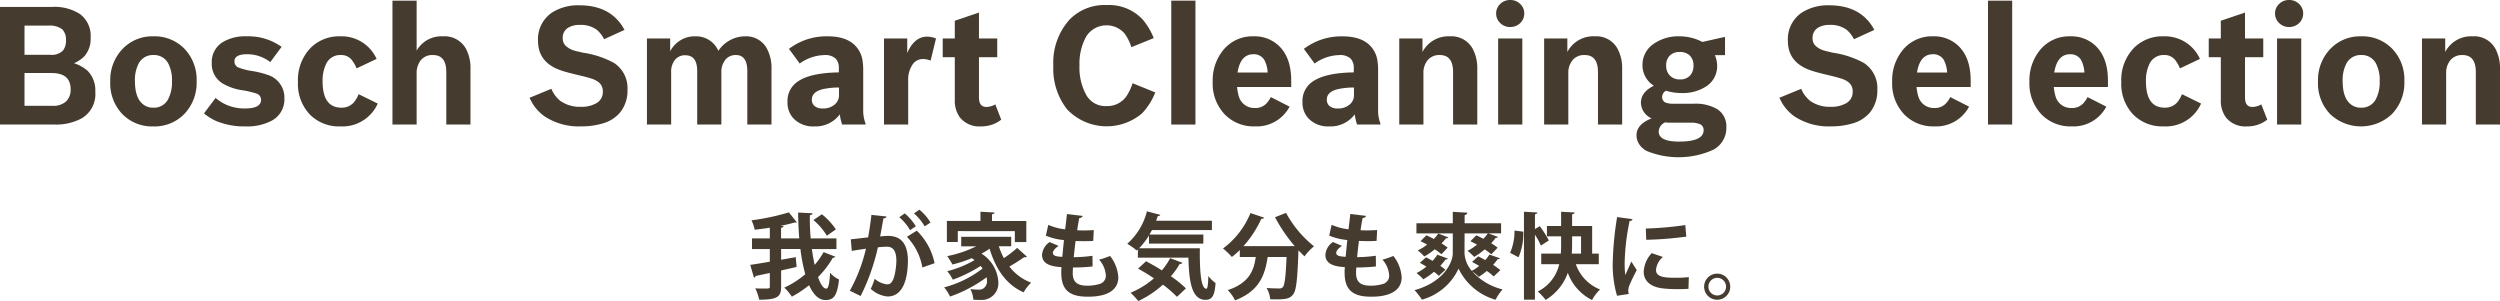 <svg xmlns="http://www.w3.org/2000/svg" width="455.757" height="54.882" viewBox="0 0 455.757 54.882"><defs><style>.cls-1{fill:#453c2f;}</style></defs><g id="レイヤー_2" data-name="レイヤー 2"><g id="design"><path class="cls-1" d="M0,22.705V1.26H9.507a8.571,8.571,0,0,1,5.068,1.3A4.935,4.935,0,0,1,16.523,6.87a4.817,4.817,0,0,1-1.113,3.355,5.814,5.814,0,0,1-1.919,1.3,6.932,6.932,0,0,1,2.52,1.421,5.12,5.12,0,0,1,1.362,3.809,5.116,5.116,0,0,1-2.534,4.848,9.866,9.866,0,0,1-4.966,1.1ZM4.468,9.99H9.214a2.861,2.861,0,0,0,2.256-.761,2.9,2.9,0,0,0,.556-1.919,2.617,2.617,0,0,0-.688-1.978A3.9,3.9,0,0,0,8.73,4.673H4.468Zm0,9.3H9.58a3.43,3.43,0,0,0,2.505-.835,2.951,2.951,0,0,0,.791-2.183q0-2.958-3.472-2.959H4.468Z"/><path class="cls-1" d="M27.98,6.621A7.569,7.569,0,0,1,33.6,8.862,8.114,8.114,0,0,1,35.846,14.8a8.214,8.214,0,0,1-2.27,6.006,7.569,7.569,0,0,1-5.625,2.241,7.557,7.557,0,0,1-5.64-2.241A8.117,8.117,0,0,1,20.1,14.839a8.181,8.181,0,0,1,2.3-5.977A7.484,7.484,0,0,1,27.98,6.621Zm0,3.413A2.9,2.9,0,0,0,25.27,11.6,6.481,6.481,0,0,0,24.6,14.78q0,2.858,1.275,4.058a2.855,2.855,0,0,0,2.065.791,2.892,2.892,0,0,0,2.71-1.538,6.647,6.647,0,0,0,.7-3.281,6.567,6.567,0,0,0-.674-3.238A2.9,2.9,0,0,0,27.98,10.034Z"/><path class="cls-1" d="M37.186,20.669,39.3,17.856a8.549,8.549,0,0,0,1.934,1.231,8.3,8.3,0,0,0,3.428.688q2.93,0,2.929-1.582a1.176,1.176,0,0,0-.8-1.128,16.876,16.876,0,0,0-2.725-.629,9.761,9.761,0,0,1-3.545-1.26,4.161,4.161,0,0,1-1.919-3.692A4.255,4.255,0,0,1,40.584,7.69a7.963,7.963,0,0,1,4.395-1.069A10.429,10.429,0,0,1,51.336,8.54l-2.065,2.783a6.806,6.806,0,0,0-4.248-1.435q-2.285,0-2.285,1.318a1.182,1.182,0,0,0,.762,1.113,11.482,11.482,0,0,0,2.475.63,15.739,15.739,0,0,1,2.783.689A4.334,4.334,0,0,1,51.849,17.9a4.4,4.4,0,0,1-2.4,4.146,9.668,9.668,0,0,1-4.673,1,13.384,13.384,0,0,1-5.405-1A9.54,9.54,0,0,1,37.186,20.669Z"/><path class="cls-1" d="M65.377,17.168l3.487,1.714a7.046,7.046,0,0,1-6.8,4.16A7.445,7.445,0,0,1,56.5,20.889a8.1,8.1,0,0,1-2.182-5.948A8.415,8.415,0,0,1,56.6,8.76a7.3,7.3,0,0,1,5.405-2.139,7,7,0,0,1,6.651,4.116l-3.648,1.729a6.343,6.343,0,0,0-.879-1.538,2.422,2.422,0,0,0-1.977-.894,2.8,2.8,0,0,0-2.681,1.582,6.88,6.88,0,0,0-.659,3.223q0,4.789,3.428,4.79a2.927,2.927,0,0,0,2.27-.967A5.626,5.626,0,0,0,65.377,17.168Z"/><path class="cls-1" d="M71.545,22.705V.117h4.41V9.229a5.213,5.213,0,0,1,4.819-2.608,4.453,4.453,0,0,1,4.1,2.139,7.371,7.371,0,0,1,.894,3.852V22.705H81.36V13.14q0-3.107-2.432-3.106a2.676,2.676,0,0,0-2.3,1.055,3.82,3.82,0,0,0-.673,2.358v9.258Z"/><path class="cls-1" d="M96.536,17.827l3.984-1.64a5.386,5.386,0,0,0,1.626,2.2,6.1,6.1,0,0,0,3.75,1.084,5.368,5.368,0,0,0,2.8-.645,2.3,2.3,0,0,0,1.2-2.124,2.056,2.056,0,0,0-.762-1.714,3.953,3.953,0,0,0-1.172-.615q-.892-.292-2.124-.586-2.4-.557-3.4-.893-4.35-1.407-4.351-5.42a5.818,5.818,0,0,1,2.622-5.23A8.826,8.826,0,0,1,105.632.967q5.815,0,8.218,4.482l-3.721,1.7a5.415,5.415,0,0,0-1.347-1.728,4.857,4.857,0,0,0-3.062-.879,4,4,0,0,0-2.124.5,2.094,2.094,0,0,0-1.011,1.9,1.856,1.856,0,0,0,.733,1.568,3.937,3.937,0,0,0,1.26.674q.747.219,1.816.439a16.967,16.967,0,0,1,5.537,1.846,5.47,5.47,0,0,1,2.461,4.892,6.305,6.305,0,0,1-1.392,4.2,6.487,6.487,0,0,1-3.325,1.993,13.156,13.156,0,0,1-3.691.483,11.351,11.351,0,0,1-6.651-1.787,7.953,7.953,0,0,1-2.226-2.344Q96.873,18.515,96.536,17.827Z"/><path class="cls-1" d="M117.939,22.705V7.017h4.234V9.36a5.015,5.015,0,0,1,4.585-2.739,4.4,4.4,0,0,1,4.2,2.651,5.9,5.9,0,0,1,4.849-2.651,4.293,4.293,0,0,1,3.9,2.051,7.377,7.377,0,0,1,.938,3.94V22.705h-4.41V12.979q0-2.944-2.065-2.945a2.379,2.379,0,0,0-1.9.82,3.545,3.545,0,0,0-.762,2.4v9.448H127.1v-9.77q0-2.858-2.183-2.857a2.308,2.308,0,0,0-1.831.791,3.441,3.441,0,0,0-.732,2.344v9.492Z"/><path class="cls-1" d="M153.1,20.845a5.489,5.489,0,0,1-4.629,2.2,4.935,4.935,0,0,1-3.824-1.465,4.2,4.2,0,0,1-1.084-2.988,4.244,4.244,0,0,1,1.905-3.75q2.328-1.582,7.456-1.641v-.7a2.539,2.539,0,0,0-.557-1.8,2.807,2.807,0,0,0-2.095-.659,7.978,7.978,0,0,0-4.482,1.538L143.83,8.906a11.251,11.251,0,0,1,7.061-2.285q3.632,0,5.258,1.963a4.911,4.911,0,0,1,1.055,2.227,10.657,10.657,0,0,1,.161,2.065v7.1a6.756,6.756,0,0,0,.425,2.549v.176h-4.263A9.008,9.008,0,0,1,153.1,20.845Zm-.147-4.893a13.846,13.846,0,0,0-2.9.293q-2.052.483-2.051,1.919a1.47,1.47,0,0,0,.454,1.128,2.179,2.179,0,0,0,1.523.483,3.166,3.166,0,0,0,2.271-.791,2.142,2.142,0,0,0,.7-1.655Z"/><path class="cls-1" d="M161.158,22.705V7.017h4.234V9.668q1.3-2.988,3.618-2.988a4.4,4.4,0,0,1,1.626.337l-.982,4.043a3.375,3.375,0,0,0-1.362-.293,2.251,2.251,0,0,0-1.86.893,4.9,4.9,0,0,0-.865,3.076v7.969Z"/><path class="cls-1" d="M174.061,10.43h-2.2V7.017h2.2V3.779l4.409-1.494V7.017H181.8V10.43H178.47v7.339q0,1.728,1.348,1.728a3.311,3.311,0,0,0,1.626-.469l1.084,2.784a5.82,5.82,0,0,1-3.677,1.23A4.543,4.543,0,0,1,175,21.416a5.163,5.163,0,0,1-.938-3.237Z"/><path class="cls-1" d="M206.478,15.176l4.131,1.67a11.671,11.671,0,0,1-2.417,3.823,9.968,9.968,0,0,1-13.667-.747,11.99,11.99,0,0,1-2.5-7.94,11.7,11.7,0,0,1,2.944-8.393A8.872,8.872,0,0,1,201.732.923a8.431,8.431,0,0,1,6.548,2.593,12.21,12.21,0,0,1,2.051,3.427L206.258,8.6A8.611,8.611,0,0,0,205,6.094a4.379,4.379,0,0,0-6.944.5,10.162,10.162,0,0,0-1.26,5.376,10.193,10.193,0,0,0,1.26,5.39,3.994,3.994,0,0,0,3.662,1.978,4.233,4.233,0,0,0,3.648-1.816A9.809,9.809,0,0,0,206.478,15.176Z"/><path class="cls-1" d="M213.525,22.705V.117h4.41V22.705Z"/><path class="cls-1" d="M235.392,15.864h-9.873a9.2,9.2,0,0,0,.293,1.6,2.983,2.983,0,0,0,1.289,1.787,3.066,3.066,0,0,0,1.684.44,2.756,2.756,0,0,0,2.08-.821,4.912,4.912,0,0,0,.806-1.172l3.428,1.743a6.785,6.785,0,0,1-6.343,3.6,7.336,7.336,0,0,1-5.479-2.183,8.137,8.137,0,0,1-2.2-5.932,8.766,8.766,0,0,1,1.89-5.757,6.869,6.869,0,0,1,5.566-2.549A6.42,6.42,0,0,1,232.975,8.2q2.417,2.154,2.417,6.5ZM231.1,13.228a5.547,5.547,0,0,0-.6-2.286,2.2,2.2,0,0,0-2.007-1.054q-2.358,0-2.886,3.34Z"/><path class="cls-1" d="M246.979,20.845a5.487,5.487,0,0,1-4.629,2.2,4.933,4.933,0,0,1-3.823-1.465,4.192,4.192,0,0,1-1.084-2.988,4.246,4.246,0,0,1,1.9-3.75q2.329-1.582,7.456-1.641v-.7a2.539,2.539,0,0,0-.556-1.8,2.808,2.808,0,0,0-2.1-.659,7.979,7.979,0,0,0-4.483,1.538l-1.962-2.666a11.249,11.249,0,0,1,7.06-2.285q3.633,0,5.259,1.963a4.921,4.921,0,0,1,1.055,2.227,10.737,10.737,0,0,1,.161,2.065v7.1a6.737,6.737,0,0,0,.425,2.549v.176H247.4A8.936,8.936,0,0,1,246.979,20.845Zm-.146-4.893a13.856,13.856,0,0,0-2.9.293q-2.05.483-2.051,1.919a1.473,1.473,0,0,0,.454,1.128,2.181,2.181,0,0,0,1.524.483,3.161,3.161,0,0,0,2.27-.791,2.142,2.142,0,0,0,.7-1.655Z"/><path class="cls-1" d="M255.088,22.705V7.017h4.233V9.478a5.32,5.32,0,0,1,5.01-2.857,4.391,4.391,0,0,1,4.16,2.3,7.481,7.481,0,0,1,.821,3.691V22.705H264.9V13.14q0-3.107-2.431-3.106a2.744,2.744,0,0,0-2.183.908,3.655,3.655,0,0,0-.791,2.5v9.258Z"/><path class="cls-1" d="M275.329,0a2.491,2.491,0,0,1,1.831.747,2.293,2.293,0,0,1,.717,1.7,2.373,2.373,0,0,1-.717,1.743,2.563,2.563,0,0,1-1.846.733,2.509,2.509,0,0,1-1.846-.747,2.36,2.36,0,0,1-.718-1.729,2.326,2.326,0,0,1,.718-1.7A2.525,2.525,0,0,1,275.329,0Zm-2.212,22.705V7.017h4.409V22.705Z"/><path class="cls-1" d="M281.5,22.705V7.017h4.233V9.478a5.32,5.32,0,0,1,5.01-2.857,4.391,4.391,0,0,1,4.16,2.3,7.481,7.481,0,0,1,.821,3.691V22.705h-4.409V13.14q0-3.107-2.432-3.106a2.745,2.745,0,0,0-2.183.908,3.655,3.655,0,0,0-.791,2.5v9.258Z"/><path class="cls-1" d="M301.505,15.63a4.4,4.4,0,0,1-2.08-3.721,4.629,4.629,0,0,1,2.168-4,7.847,7.847,0,0,1,4.555-1.289,9.075,9.075,0,0,1,4.2,1.025l4.13-.922v3.325h-1.845a5.3,5.3,0,0,1,.41,1.933,4.362,4.362,0,0,1-2.11,3.838,7.856,7.856,0,0,1-4.394,1.143,9.444,9.444,0,0,1-2.827-.425,1.347,1.347,0,0,0-.7,1.128,1.063,1.063,0,0,0,.761,1.084,4.265,4.265,0,0,0,1.407.161h3.574a7.733,7.733,0,0,1,4.336,1.011,3.669,3.669,0,0,1,1.626,3.252,4.474,4.474,0,0,1-2.388,4.131,15.357,15.357,0,0,1-12.1.234,3.745,3.745,0,0,1-1.464-1.348,2.935,2.935,0,0,1-.425-1.552q0-1.963,2.754-3.062a3.2,3.2,0,0,1-1.949-2.842Q299.146,16.788,301.505,15.63Zm2.051,6.68a1.935,1.935,0,0,0-1.172,1.655q0,1.845,3.706,1.846,4.482,0,4.482-2.066a1.123,1.123,0,0,0-.586-1.069,3.879,3.879,0,0,0-1.787-.308h-3.6A6.857,6.857,0,0,1,303.556,22.31Zm2.666-12.832a2.44,2.44,0,0,0-1.89.732,2.5,2.5,0,0,0-.586,1.728,2.618,2.618,0,0,0,.41,1.509,2.379,2.379,0,0,0,2.124,1.026,2.257,2.257,0,0,0,2.066-1.026,2.678,2.678,0,0,0,.381-1.465,2.491,2.491,0,0,0-.66-1.845A2.522,2.522,0,0,0,306.222,9.478Z"/><path class="cls-1" d="M324.386,17.827l3.984-1.64a5.4,5.4,0,0,0,1.626,2.2,6.1,6.1,0,0,0,3.75,1.084,5.368,5.368,0,0,0,2.8-.645,2.3,2.3,0,0,0,1.2-2.124,2.056,2.056,0,0,0-.762-1.714,3.96,3.96,0,0,0-1.171-.615q-.894-.292-2.124-.586-2.4-.557-3.4-.893-4.35-1.407-4.351-5.42a5.817,5.817,0,0,1,2.623-5.23A8.821,8.821,0,0,1,333.482.967q5.815,0,8.218,4.482l-3.721,1.7a5.4,5.4,0,0,0-1.347-1.728,4.857,4.857,0,0,0-3.062-.879,4,4,0,0,0-2.124.5,2.093,2.093,0,0,0-1.01,1.9,1.856,1.856,0,0,0,.732,1.568,3.937,3.937,0,0,0,1.26.674q.747.219,1.816.439a16.967,16.967,0,0,1,5.537,1.846,5.47,5.47,0,0,1,2.461,4.892,6.31,6.31,0,0,1-1.391,4.2,6.494,6.494,0,0,1-3.326,1.993,13.156,13.156,0,0,1-3.691.483,11.346,11.346,0,0,1-6.65-1.787,7.944,7.944,0,0,1-2.227-2.344Q324.723,18.515,324.386,17.827Z"/><path class="cls-1" d="M359.261,15.864h-9.873a9.2,9.2,0,0,0,.293,1.6,2.983,2.983,0,0,0,1.289,1.787,3.066,3.066,0,0,0,1.684.44,2.756,2.756,0,0,0,2.08-.821,4.883,4.883,0,0,0,.806-1.172l3.428,1.743a6.785,6.785,0,0,1-6.343,3.6,7.336,7.336,0,0,1-5.479-2.183,8.141,8.141,0,0,1-2.2-5.932,8.766,8.766,0,0,1,1.89-5.757,6.87,6.87,0,0,1,5.566-2.549A6.418,6.418,0,0,1,356.844,8.2q2.416,2.154,2.417,6.5Zm-4.292-2.636a5.547,5.547,0,0,0-.6-2.286,2.2,2.2,0,0,0-2.007-1.054q-2.358,0-2.885,3.34Z"/><path class="cls-1" d="M362.417,22.705V.117h4.41V22.705Z"/><path class="cls-1" d="M384.283,15.864H374.41a9.293,9.293,0,0,0,.293,1.6,2.987,2.987,0,0,0,1.289,1.787,3.07,3.07,0,0,0,1.685.44,2.759,2.759,0,0,0,2.08-.821,4.883,4.883,0,0,0,.805-1.172l3.428,1.743a6.783,6.783,0,0,1-6.343,3.6,7.335,7.335,0,0,1-5.478-2.183,8.137,8.137,0,0,1-2.2-5.932,8.771,8.771,0,0,1,1.889-5.757,6.872,6.872,0,0,1,5.567-2.549A6.416,6.416,0,0,1,381.866,8.2q2.418,2.154,2.417,6.5Zm-4.292-2.636a5.549,5.549,0,0,0-.6-2.286,2.206,2.206,0,0,0-2.007-1.054q-2.358,0-2.886,3.34Z"/><path class="cls-1" d="M397.779,17.168l3.486,1.714a7.045,7.045,0,0,1-6.8,4.16,7.443,7.443,0,0,1-5.566-2.153,8.1,8.1,0,0,1-2.183-5.948A8.415,8.415,0,0,1,389,8.76a7.3,7.3,0,0,1,5.406-2.139,7,7,0,0,1,6.65,4.116l-3.647,1.729a6.377,6.377,0,0,0-.879-1.538,2.425,2.425,0,0,0-1.978-.894,2.8,2.8,0,0,0-2.681,1.582,6.88,6.88,0,0,0-.659,3.223q0,4.789,3.428,4.79a2.927,2.927,0,0,0,2.271-.967A5.626,5.626,0,0,0,397.779,17.168Z"/><path class="cls-1" d="M404.86,10.43h-2.2V7.017h2.2V3.779l4.41-1.494V7.017H412.6V10.43H409.27v7.339q0,1.728,1.347,1.728a3.305,3.305,0,0,0,1.626-.469l1.084,2.784a5.82,5.82,0,0,1-3.677,1.23,4.543,4.543,0,0,1-3.852-1.626,5.163,5.163,0,0,1-.938-3.237Z"/><path class="cls-1" d="M417.326,0a2.491,2.491,0,0,1,1.831.747,2.294,2.294,0,0,1,.718,1.7,2.374,2.374,0,0,1-.718,1.743,2.563,2.563,0,0,1-1.846.733,2.509,2.509,0,0,1-1.846-.747,2.359,2.359,0,0,1-.717-1.729,2.325,2.325,0,0,1,.717-1.7A2.525,2.525,0,0,1,417.326,0Zm-2.212,22.705V7.017h4.409V22.705Z"/><path class="cls-1" d="M430.458,6.621a7.569,7.569,0,0,1,5.625,2.241,8.114,8.114,0,0,1,2.241,5.933,8.211,8.211,0,0,1-2.271,6.006,8.2,8.2,0,0,1-11.264,0,8.117,8.117,0,0,1-2.212-5.962,8.18,8.18,0,0,1,2.3-5.977A7.486,7.486,0,0,1,430.458,6.621Zm0,3.413a2.9,2.9,0,0,0-2.71,1.568,6.47,6.47,0,0,0-.674,3.178q0,2.858,1.274,4.058a2.857,2.857,0,0,0,2.066.791,2.894,2.894,0,0,0,2.71-1.538,6.658,6.658,0,0,0,.7-3.281,6.579,6.579,0,0,0-.674-3.238A2.9,2.9,0,0,0,430.458,10.034Z"/><path class="cls-1" d="M441.533,22.705V7.017h4.234V9.478a5.318,5.318,0,0,1,5.009-2.857,4.394,4.394,0,0,1,4.161,2.3,7.492,7.492,0,0,1,.82,3.691V22.705h-4.409V13.14q0-3.107-2.432-3.106a2.745,2.745,0,0,0-2.183.908,3.655,3.655,0,0,0-.791,2.5v9.258Z"/><path class="cls-1" d="M148,45.4c.153,1.02.323,2.006.51,2.89a13.388,13.388,0,0,0,1.632-2.329l2.142.833q-.1.2-.459.2a16.6,16.6,0,0,1-2.7,3.519c.459,1.292.969,2.091,1.5,2.108.374,0,.595-.867.7-2.89a5.086,5.086,0,0,0,1.632,1.224c-.34,3.008-.986,3.739-2.465,3.739h-.051c-1.241-.017-2.193-1.054-2.941-2.7a20.124,20.124,0,0,1-3.144,2.09,8.71,8.71,0,0,0-1.377-1.648,16.4,16.4,0,0,0,3.824-2.448,30.032,30.032,0,0,1-.883-4.59h-3.519v1.955l2.669-.476.152,1.785c-.934.221-1.886.442-2.821.646v2.958c0,1.734-.544,2.4-4,2.362a8.7,8.7,0,0,0-.714-2.056c.476.017.952.034,1.36.034,1.292,0,1.292-.017,1.292-.357V49.766l-2.584.544a.361.361,0,0,1-.306.306l-.679-2.329c.951-.136,2.192-.34,3.569-.578V45.4h-3.247V43.459h3.247V41.505c-.918.153-1.853.272-2.753.374A7.858,7.858,0,0,0,137,40.162a42.125,42.125,0,0,0,6.817-1.445l1.445,1.8a.356.356,0,0,1-.255.068.758.758,0,0,1-.187-.017c-.731.221-1.615.425-2.567.612l.578.017c-.017.187-.136.289-.442.34v1.92h3.315c-.12-1.563-.187-3.161-.205-4.708l2.635.136c-.017.187-.17.289-.492.357a38.245,38.245,0,0,0,.152,4.215h4.692V45.4Zm1.836-6.34a12.674,12.674,0,0,1,2.55,2.754l-1.649,1.156a11.808,11.808,0,0,0-2.448-2.856Z"/><path class="cls-1" d="M161.607,39.465c-.033.238-.254.323-.56.357-.153.833-.408,2.295-.595,3.281.442-.051,1.054-.1,1.394-.1,2.8-.017,3.671,1.954,3.671,4.606v.017c-.068,3.757-1.121,6.425-3.723,6.425a5.277,5.277,0,0,1-3.059-1.393,10.3,10.3,0,0,0,.714-1.836,4.231,4.231,0,0,0,2.278,1.02c.713,0,1.053-.578,1.326-1.547a12.985,12.985,0,0,0,.357-2.788c-.017-1.683-.528-2.533-1.734-2.533a13.077,13.077,0,0,0-1.632.119,38.694,38.694,0,0,1-3.145,8.873L154.927,53a29.562,29.562,0,0,0,2.941-7.667c-.612.1-1.836.272-2.584.408L155.1,43.63l3.162-.357c.221-1.241.442-2.669.6-4.1Zm4.3,2.5a8.666,8.666,0,0,0-1.971-2.363l1-.7a9.861,9.861,0,0,1,2.023,2.346Zm2.244,6.8a10.672,10.672,0,0,0-2.822-5.592l1.8-1.122a11.463,11.463,0,0,1,3.247,5.932Zm.425-7.5a9.466,9.466,0,0,0-1.955-2.363l.986-.68a8.918,8.918,0,0,1,2.023,2.346Z"/><path class="cls-1" d="M182.087,44.9a14.453,14.453,0,0,0,.918,2.159,19.764,19.764,0,0,0,2.431-1.87l1.785,1.615a.508.508,0,0,1-.34.1.762.762,0,0,1-.187-.017,28.776,28.776,0,0,1-2.686,1.7,8.907,8.907,0,0,0,3.977,2.941,7.832,7.832,0,0,0-1.376,1.768c-3.2-1.411-5.083-4.267-6.205-7.956a15.4,15.4,0,0,1-1.479.9A6.522,6.522,0,0,1,182,51.415a3.033,3.033,0,0,1-3.2,3.263c-.409,0-.885-.017-1.36-.034a4.585,4.585,0,0,0-.544-1.937,12.747,12.747,0,0,0,1.5.085,1.3,1.3,0,0,0,1.02-.323,1.5,1.5,0,0,0,.51-1.275,2.881,2.881,0,0,0-.068-.646,25,25,0,0,1-6.663,3.518,7.79,7.79,0,0,0-1.071-1.682,19.543,19.543,0,0,0,7-3.434,4.082,4.082,0,0,0-.357-.459,26.425,26.425,0,0,1-5.065,2.5,6.96,6.96,0,0,0-1.02-1.547,19.488,19.488,0,0,0,4.98-2.023c-.152-.119-.322-.238-.492-.357a24.533,24.533,0,0,1-3.536,1.156,13.351,13.351,0,0,0-.952-1.53,21.283,21.283,0,0,0,5.287-1.785h-2.737V43.171h9.111V44.9Zm-7.479-2.77v1.988h-1.989V40.281h6.119V38.6l2.567.136c-.017.17-.136.272-.459.323v1.224H187.1v3.841h-2.091V42.134Z"/><path class="cls-1" d="M199.183,48.576a32.167,32.167,0,0,1-3.57.187c-.034.374-.051.7-.051,1.02,0,1.989,1.275,2.3,2.736,2.3a7.464,7.464,0,0,0,2.125-.306,1.548,1.548,0,0,0,1.173-1.615,4.716,4.716,0,0,0-1.224-2.822,17.071,17.071,0,0,0,1.989-.68,6.945,6.945,0,0,1,1.513,3.876c0,3.552-4.521,3.552-5.576,3.552-3.314,0-4.827-1.206-4.827-4.385a7.778,7.778,0,0,1,.051-1c-1.258-.1-3.553-.272-3.553-2.227a3.06,3.06,0,0,1,1.377-2.346l1.649.7c-.646.408-1.054.918-1.054,1.292,0,.612,1.02.663,1.717.7.1-.935.187-1.972.306-3.059a10.923,10.923,0,0,1-3.3-.8l.441-1.972a10.474,10.474,0,0,0,3.077.816c.119-.952.238-1.938.323-2.788l2.856.34c-.034.221-.256.357-.613.408-.118.595-.254,1.394-.373,2.21.323.017.73.034,1.139.034.629,0,1.325-.034,1.886-.068l-.1,1.971c-.442.035-1.019.052-1.6.052-.561,0-1.14-.017-1.615-.035-.136,1.02-.238,2.023-.34,2.958a27.114,27.114,0,0,0,3.417-.255Z"/><path class="cls-1" d="M209.465,42.916a13.556,13.556,0,0,1-1.8,2.345h11.066c-.034,4.131.187,7.378,1.189,7.378.256-.017.324-.918.357-2.312A7.143,7.143,0,0,0,221.6,51.6c-.154,2.142-.527,3.059-1.836,3.059-2.5,0-3.009-3.28-3.111-7.683h-9.213V45.465l-.221.2a11.928,11.928,0,0,0-1.717-1.224,11.73,11.73,0,0,0,3.587-5.915l2.448.646a.484.484,0,0,1-.477.221,8.266,8.266,0,0,1-.306.85h10.182v1.7H210.009l-.459.816h9.825v1.648h-9.91Zm-.527,4.708c.884.476,1.887,1.037,2.873,1.666a11.966,11.966,0,0,0,1.512-2.227l2.244.85a.445.445,0,0,1-.493.187,14.037,14.037,0,0,1-1.615,2.261,20.437,20.437,0,0,1,2.737,2.21l-1.632,1.546A20.424,20.424,0,0,0,212,51.891a17.613,17.613,0,0,1-4.5,2.991A11.57,11.57,0,0,0,206.1,53.37a15.4,15.4,0,0,0,4.267-2.635c-.97-.646-1.972-1.258-2.89-1.768Z"/><path class="cls-1" d="M236.042,44.887a28.47,28.47,0,0,1-3.6-5.286l2.006-.8a19.921,19.921,0,0,0,5.1,6.1,9.864,9.864,0,0,0-1.733,1.836c-.357-.34-.731-.714-1.1-1.105-.187,5.321-.392,7.344-.986,8.058-.544.679-1.122.883-3.009.883-.374,0-.765,0-1.156-.017a4.956,4.956,0,0,0-.663-2.056c.935.068,1.836.085,2.261.085a.823.823,0,0,0,.7-.238c.34-.374.527-1.9.68-5.491H231.1c-.476,3.094-1.377,6.154-5.949,7.9a7.073,7.073,0,0,0-1.326-1.869c3.858-1.275,4.759-3.536,5.1-6.035h-2.906V45.584a16.264,16.264,0,0,1-1.445,1.258,15.542,15.542,0,0,0-1.615-1.547,14.975,14.975,0,0,0,5-6.459l2.5.85a.442.442,0,0,1-.51.187,19.651,19.651,0,0,1-3.263,5h8.414l.475-.017Z"/><path class="cls-1" d="M250.835,48.576a32.148,32.148,0,0,1-3.569.187c-.035.374-.051.7-.051,1.02,0,1.989,1.274,2.3,2.736,2.3a7.47,7.47,0,0,0,2.125-.306,1.548,1.548,0,0,0,1.173-1.615,4.716,4.716,0,0,0-1.224-2.822,17.071,17.071,0,0,0,1.989-.68,6.945,6.945,0,0,1,1.513,3.876c0,3.552-4.522,3.552-5.576,3.552-3.314,0-4.827-1.206-4.827-4.385a7.778,7.778,0,0,1,.051-1c-1.258-.1-3.553-.272-3.553-2.227A3.06,3.06,0,0,1,243,44.122l1.649.7c-.646.408-1.054.918-1.054,1.292,0,.612,1.02.663,1.717.7.1-.935.187-1.972.306-3.059a10.936,10.936,0,0,1-3.3-.8l.442-1.972a10.474,10.474,0,0,0,3.077.816c.119-.952.238-1.938.323-2.788l2.856.34c-.035.221-.255.357-.613.408-.118.595-.255,1.394-.373,2.21.323.017.731.034,1.138.034.629,0,1.326-.034,1.887-.068l-.1,1.971c-.442.035-1.019.052-1.6.052-.561,0-1.138-.017-1.614-.035-.137,1.02-.239,2.023-.341,2.958a27.086,27.086,0,0,0,3.417-.255Z"/><path class="cls-1" d="M268.4,49.494a10.94,10.94,0,0,0,5.524,3.264,8.8,8.8,0,0,0-1.275,1.886,10.742,10.742,0,0,1-6.748-5.677,10.414,10.414,0,0,1-6.68,5.66,14.5,14.5,0,0,0-1.343-1.733c5.185-1.428,6.969-4.93,6.969-6.749v-3.6h-6.629V40.706h6.629V38.615l1.071.068,1.581.085c-.017.221-.2.391-.493.459v1.479h6.646v1.836h-2.312l1.768.663a.413.413,0,0,1-.425.136,11.118,11.118,0,0,1-.832,1,9.121,9.121,0,0,1,1.172.815l-1.156,1.207a10.558,10.558,0,0,0-1.206-.9,12.939,12.939,0,0,1-1.921,1.377,8.319,8.319,0,0,0-1.207-1.1,11.681,11.681,0,0,0,1.734-1.139c-.408-.221-.833-.442-1.207-.629l1.071-1.07c.408.187.85.391,1.309.629a8.347,8.347,0,0,0,.8-.986H267l-.017,3.586a5.365,5.365,0,0,0,1.326,3.247,7.458,7.458,0,0,0,1.343-.9c-.442-.272-.884-.51-1.292-.731l1.122-1.02c.408.2.849.442,1.291.68a6.676,6.676,0,0,0,.748-1l1.921.68c-.05.119-.2.17-.408.153a11.278,11.278,0,0,1-.832,1.037,14.739,14.739,0,0,1,1.308.969L272.308,50.4a9.84,9.84,0,0,0-1.259-1,13.824,13.824,0,0,1-1.461,1.071,8.734,8.734,0,0,0-1.19-.986Zm-6.1.8a9.049,9.049,0,0,0-.883-.748,14.018,14.018,0,0,1-1.938,1.377,8.812,8.812,0,0,0-1.241-1.139,10.523,10.523,0,0,0,1.8-1.173c-.409-.255-.816-.493-1.19-.7l1.122-1c.374.187.782.408,1.19.646a7.3,7.3,0,0,0,.866-1.122l1.921.7c-.068.136-.2.187-.424.17a11.547,11.547,0,0,1-.953,1.156,10.16,10.16,0,0,1,.935.714Zm.476-3.944a10.491,10.491,0,0,0-1.207-.9,13.649,13.649,0,0,1-1.92,1.309,8.184,8.184,0,0,0-1.19-1.1A10.135,10.135,0,0,0,260.17,44.6c-.407-.238-.816-.442-1.206-.629l1.071-1.07c.424.187.883.408,1.36.663a8.33,8.33,0,0,0,.815-.986l1.819.7q-.077.178-.408.153a10.566,10.566,0,0,1-.832.934,10.486,10.486,0,0,1,1.121.782Z"/><path class="cls-1" d="M275.3,46.094a10.109,10.109,0,0,0,.8-4.062l1.6.2a11,11,0,0,1-.867,4.674Zm5.405-4.861a18.079,18.079,0,0,1,1.649,2.6l-1.445.935a13.385,13.385,0,0,0-1.088-1.988V54.627h-2V38.6l2.447.136c-.017.17-.153.272-.442.323v2.7Zm10.76,6.935H287.28a7.685,7.685,0,0,0,4.419,4.607,7.478,7.478,0,0,0-1.462,1.92,8.908,8.908,0,0,1-4.419-4.963,9.429,9.429,0,0,1-4.046,4.946,8.683,8.683,0,0,0-1.444-1.529,7.389,7.389,0,0,0,3.926-4.981h-3.281V46.23h3.57c.051-.595.051-1.173.051-1.734v-1.41H282.01V41.2h2.584V38.6l2.465.136c-.017.17-.136.272-.459.34V41.2h3.654V46.23h1.207ZM286.6,43.086V44.5c0,.561-.017,1.139-.068,1.734h1.7V43.086Z"/><path class="cls-1" d="M297.611,39.958c-.034.187-.187.306-.527.323a40.769,40.769,0,0,0-.9,7.479,15.646,15.646,0,0,0,.118,2.4c.2-.493.867-1.938,1.088-2.482l1,1.564a30.741,30.741,0,0,0-1.411,2.941,2.924,2.924,0,0,0-.136.816,2.286,2.286,0,0,0,.085.595l-2.141.322a20.147,20.147,0,0,1-.782-6.068,58.662,58.662,0,0,1,.8-8.278Zm10.2,12.7c-.629.034-1.309.051-1.955.051a23.321,23.321,0,0,1-2.889-.153c-2.363-.323-3.315-1.581-3.315-3.026a5.33,5.33,0,0,1,1.462-3.383l2.04.7a3.455,3.455,0,0,0-1.258,2.38c0,1.275,1.53,1.411,3.552,1.411a22.176,22.176,0,0,0,2.431-.119Zm-7.768-11a59.009,59.009,0,0,0,7.19-.629l.187,2.108a63.122,63.122,0,0,1-7.309.577Z"/><path class="cls-1" d="M315.427,52.265a2.38,2.38,0,1,1-2.379-2.38A2.387,2.387,0,0,1,315.427,52.265Zm-.764,0a1.607,1.607,0,1,0-1.615,1.6A1.6,1.6,0,0,0,314.663,52.265Z"/></g></g></svg>
